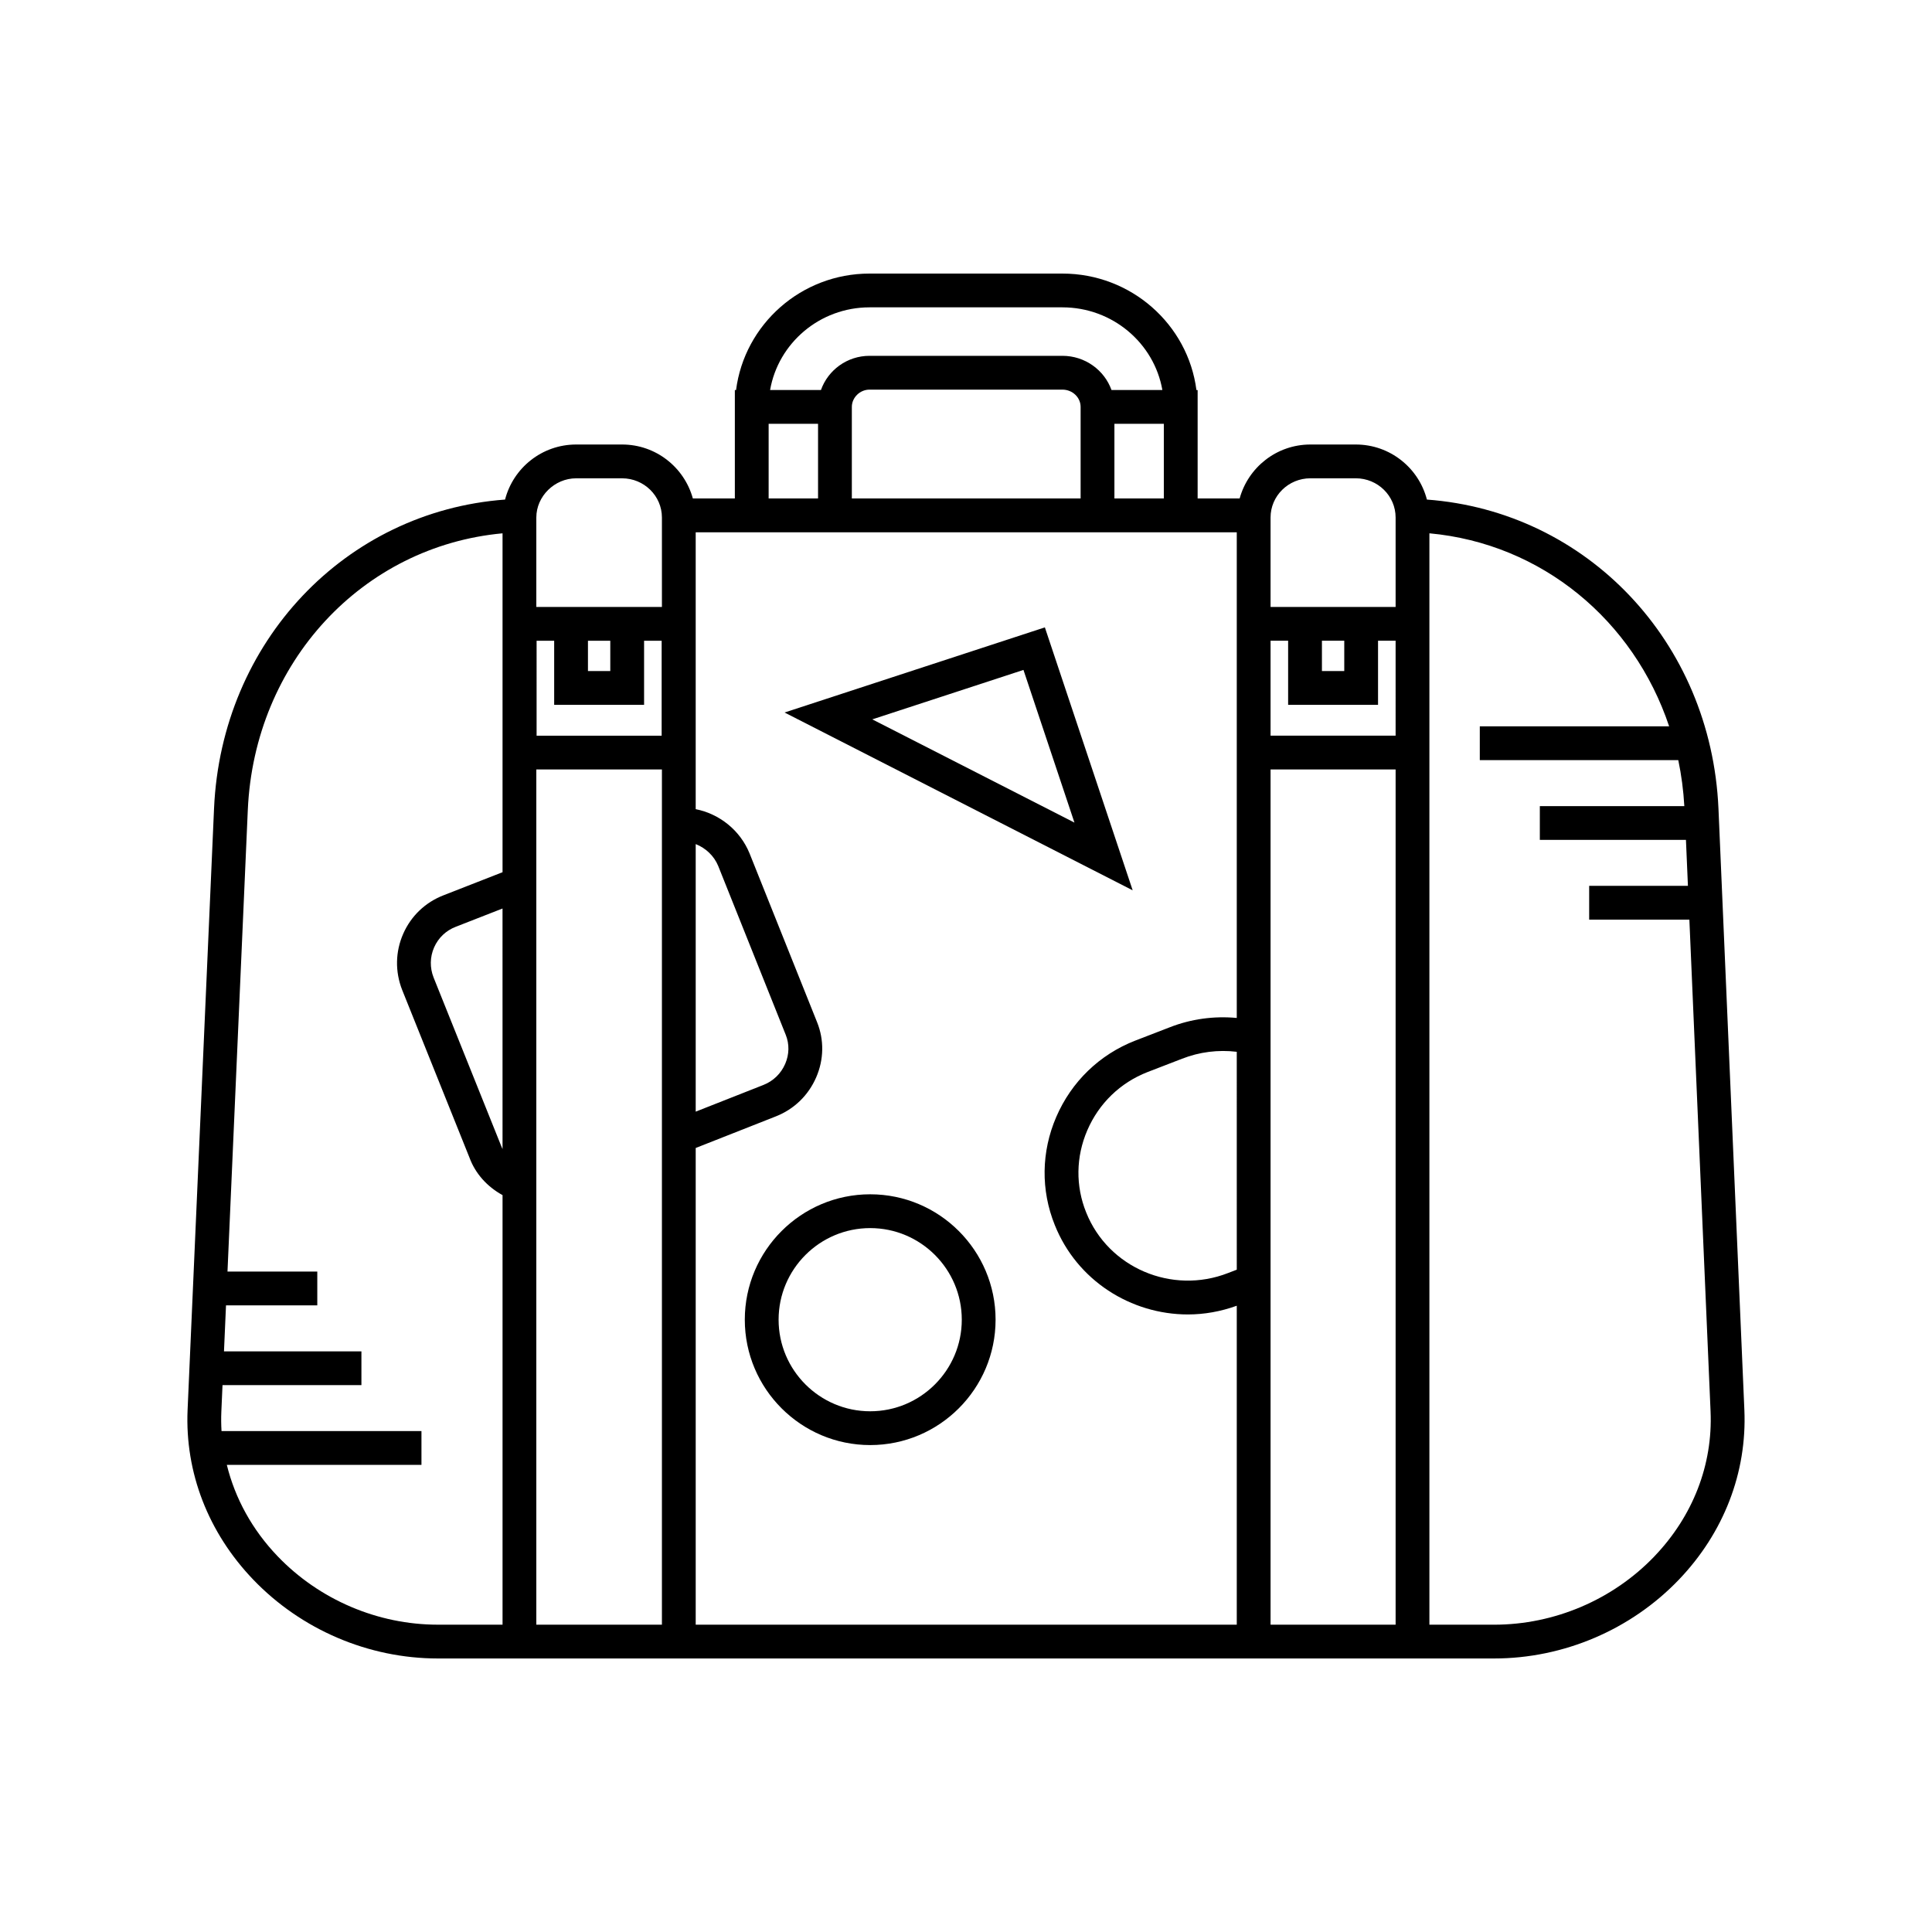 <?xml version="1.0" encoding="UTF-8"?>
<!-- Uploaded to: SVG Repo, www.svgrepo.com, Generator: SVG Repo Mixer Tools -->
<svg fill="#000000" width="800px" height="800px" version="1.1" viewBox="144 144 512 512" xmlns="http://www.w3.org/2000/svg">
 <g>
  <path d="m599.41 358.25c-1.957-44.219-34.906-78.727-77.266-81.859-2.152-8.359-9.75-14.59-18.844-14.59h-12.027c-8.988 0-16.5 6.09-18.754 14.301h-11.133v-28.738h-0.32c-2.242-17.379-17.297-30.863-35.516-30.863h-51.113c-18.145 0-33.141 13.488-35.375 30.863h-0.32v28.738h-11.129c-2.254-8.211-9.766-14.301-18.754-14.301h-12.168c-9.094 0-16.691 6.231-18.844 14.59-42.277 3.137-75.168 37.641-77.125 81.859l-7.012 159.43c-0.707 16.535 5.465 32.484 17.383 44.918 12.734 13.289 30.574 20.914 48.945 20.914h279.91c18.402 0 36.246-7.606 48.961-20.875 11.906-12.426 18.074-28.391 17.367-44.961zm-108.14-87.496h12.027c5.82 0 10.555 4.66 10.555 10.391v23.699h-33.141v-23.699c0-5.731 4.738-10.391 10.559-10.391zm22.582 68.207h-33.141v-25.164h4.656v16.992h23.828v-16.992h4.656zm-19.527-25.164h5.918v8.035h-5.918zm-41.898-37.695h-13.094v-19.785h13.094zm-82.68-24.266c0-2.484 2.148-4.582 4.688-4.582h51.113c2.664 0 4.828 2.059 4.828 4.582v24.262l-60.629 0.004zm4.688-26.387h51.113c13.266 0 24.32 9.484 26.492 21.91h-13.48c-1.887-5.273-7.004-9.062-13.012-9.062h-51.113c-5.941 0-11.012 3.789-12.875 9.062h-13.477c2.16-12.426 13.156-21.91 26.352-21.91zm-26.738 30.863h13.094v19.785h-13.094zm-19.328 111.38c2.648 1.043 4.875 3.133 5.969 5.809l17.895 44.746c0.988 2.453 0.934 5.184-0.145 7.68-1.117 2.59-3.172 4.578-5.785 5.602l-17.934 7.07zm-42.164-53.891h4.656v16.992h23.828v-16.992h4.656v25.164h-33.141zm13.609 0h5.918v8.035h-5.918zm-3.125-43.043h12.168c5.82 0 10.559 4.66 10.559 10.391v23.699h-33.285v-23.699c0-5.633 4.836-10.391 10.559-10.391zm-36.656 303.8c-15.941 0-31.426-6.617-42.48-18.156-6.723-7.016-11.262-15.328-13.441-24.195h51.578v-8.953h-52.984c-0.105-1.719-0.121-3.449-0.047-5.184l0.309-6.996h36.812v-8.953h-36.422l0.535-12.184h24.191v-8.953h-23.797l5.383-122.34c1.734-39.16 30.406-69.898 67.508-73.309v89.809l-15.613 6.106c-4.832 1.863-8.633 5.484-10.711 10.211-2.086 4.742-2.188 10.02-0.273 14.891l17.855 44.484c1.566 4.234 4.707 7.668 8.742 9.883v113.84zm17.145-126.04c-0.141-0.293-0.27-0.598-0.387-0.906l-17.887-44.57c-1.023-2.602-0.973-5.438 0.145-7.981 1.109-2.523 3.148-4.461 5.738-5.457l12.387-4.84zm42.238 126.04h-33.285v-226.64h33.285zm8.953 0v-126.33l21.211-8.363c4.848-1.898 8.66-5.586 10.73-10.383 2.035-4.703 2.117-9.879 0.238-14.559l-17.91-44.773c-2.516-6.144-7.969-10.457-14.27-11.715v-73.367h143.39v128.7c-6.039-0.559-12.094 0.258-17.754 2.473l-9.164 3.539-0.016 0.004c-9.449 3.691-16.871 10.871-20.906 20.219-3.984 9.238-4.117 19.422-0.383 28.656 5.875 14.703 20.176 23.684 35.277 23.684 4.309 0 8.684-0.766 12.945-2.309v84.527zm143.39-94.078-2.309 0.887c-14.867 5.805-31.742-1.383-37.602-16.055-2.836-7.016-2.731-14.746 0.297-21.77 3.074-7.133 8.734-12.609 15.934-15.422l9.168-3.539c4.625-1.809 9.57-2.434 14.508-1.844zm42.094 94.078h-33.141v-226.64h33.141zm68.59-18.113c-11.031 11.512-26.52 18.117-42.492 18.117h-17.145v-289.23c29.805 2.738 54.141 23.047 63.535 51.16h-50.18v8.953h52.602c0.824 3.949 1.367 8.016 1.602 12.184h-38.293v8.953h38.723l0.523 12.18h-26.172v8.953h26.555l5.617 130.34c0.613 14.105-4.676 27.734-14.875 38.383z"/>
  <path d="m420.9 310.26-68.984 22.562 92.254 47.121zm-5.672 11.277 13.512 40.461-53.574-27.359z"/>
  <path d="m374.61 460.5c-18.324 0-33.23 14.906-33.23 33.23 0 18.324 14.906 33.23 33.23 33.23s33.23-14.906 33.23-33.23c0-18.324-14.906-33.23-33.23-33.23zm0 57.504c-13.387 0-24.273-10.891-24.273-24.273 0-13.387 10.891-24.273 24.273-24.273 13.387 0 24.273 10.891 24.273 24.273 0.004 13.383-10.887 24.273-24.273 24.273z"/>
 </g>
</svg>